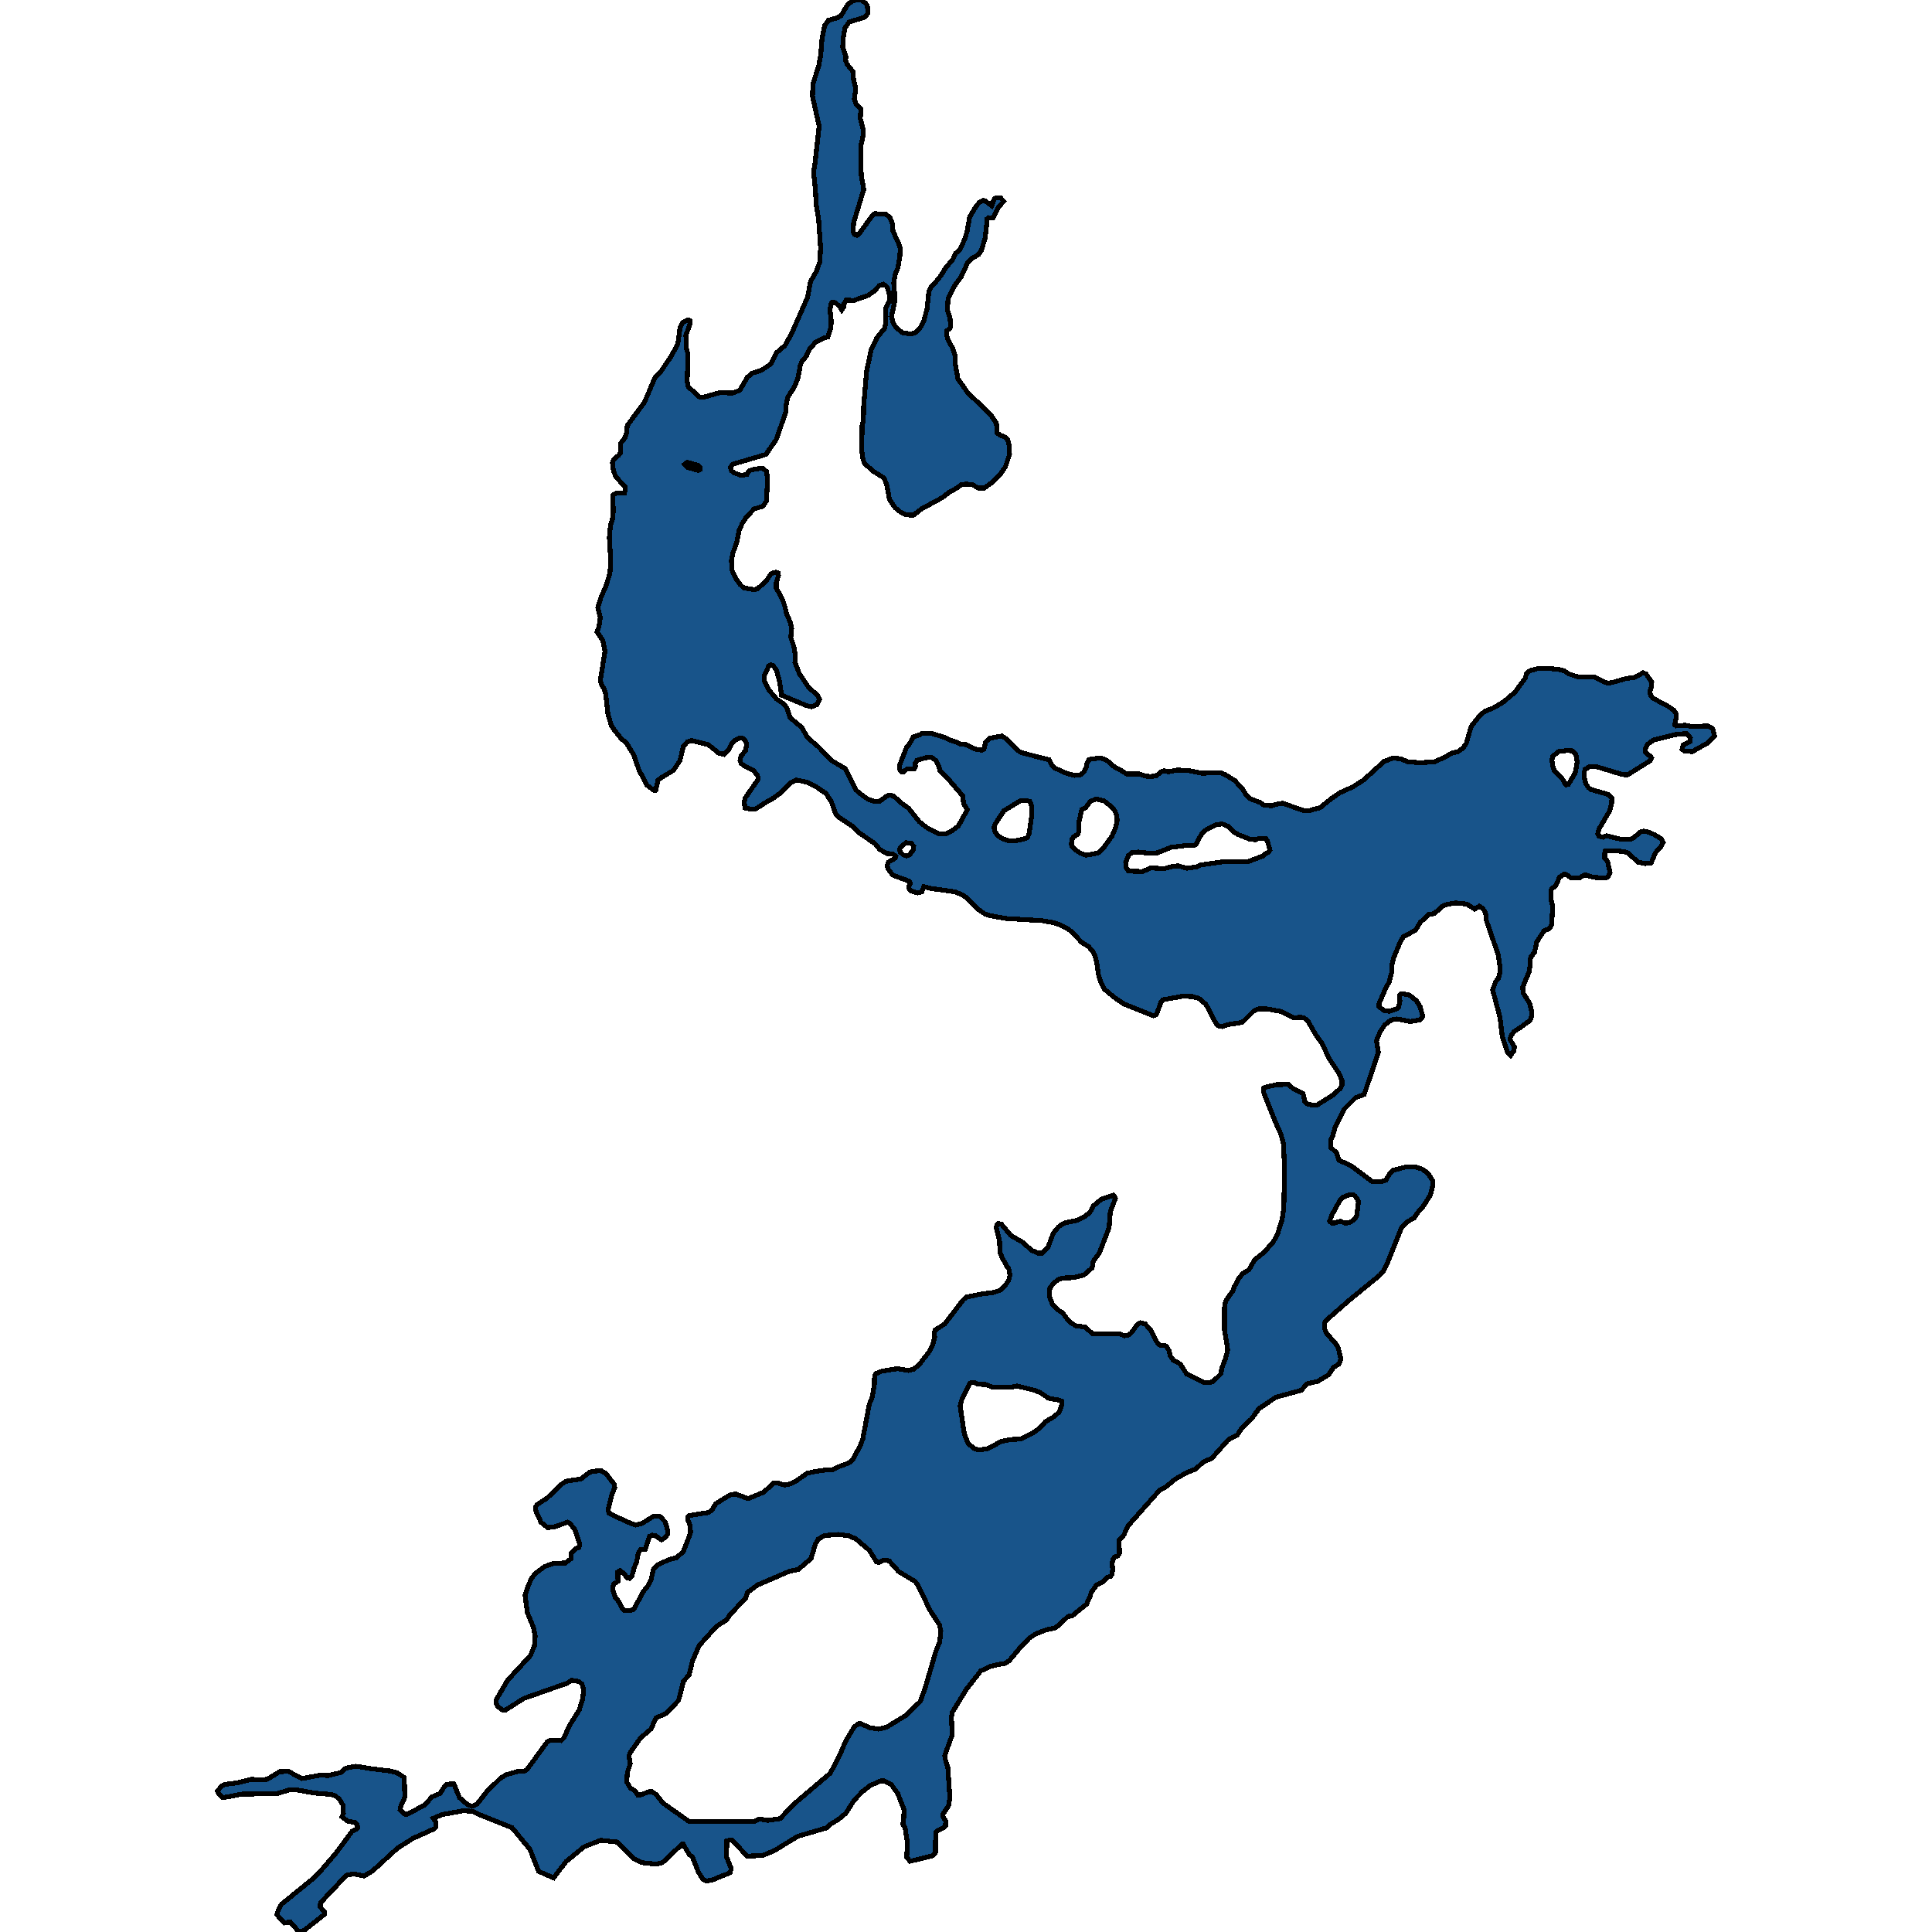 <svg xmlns="http://www.w3.org/2000/svg" width="400" height="400"><path style="stroke: black; fill: #18548a; shape-rendering: crispEdges; stroke-width: 1px;" d="M292.751,252.179L291.406,252.927L290.434,253.825L290.06,254.423L287.294,261.379L286.509,263.024L285.687,263.996L279.296,269.231L274.511,273.42L274.25,273.868L274.212,274.99L274.586,275.962L276.605,278.281L277.09,279.103L277.614,281.422L277.165,282.468L276.119,283.067L275.072,284.637L272.829,285.983L270.624,286.507L269.391,287.853L264.158,289.274L260.644,291.667L259.037,293.835L257.168,295.555L256.159,297.126L254.29,298.098L250.889,301.911L249.058,302.734L247.562,304.155L245.656,304.902L243.301,306.248L241.395,307.819L240.05,308.567L233.621,315.82L232.649,317.838L231.677,318.885L231.789,321.577L231.453,322.1L230.743,322.4L230.406,322.923L230.257,323.671L230.369,324.867L230.219,325.989L229.92,326.362L229.173,326.587L228.351,327.484L226.968,328.232L225.921,329.727L225.659,330.624L224.949,332.12L221.922,334.587L221.099,334.662L219.343,336.381L218.408,337.054L216.652,337.428L214.484,338.251L213.101,339.148L211.419,340.867L208.989,343.783L208.167,344.381L206.335,344.68L204.952,345.054L203.046,345.951L200.019,349.839L197.103,354.624L196.991,355.671L197.141,359.184L195.608,363.446L195.646,364.044L196.244,365.987L196.655,372.192L196.43,373.762L195.272,375.556L195.197,376.005L195.795,377.051L195.758,377.948L195.347,378.397L194.113,378.995L193.702,379.443L193.702,380.939L193.665,383.555L193.067,384.228L188.432,385.349L187.722,384.527L187.871,381.537L187.385,378.397L186.937,377.724L187.124,376.229L187.161,374.659L185.89,371.37L184.545,369.501L183.012,368.679L182.19,368.753L180.097,369.725L178.564,370.921L176.845,372.716L175.125,375.407L173.593,376.678L171.874,377.724L171.276,378.397L165.146,380.191L160.399,383.106L157.932,384.153L154.68,384.302L151.578,380.939L150.494,381.088L150.419,384.452L151.391,386.844L151.167,387.741L148.7,388.713L147.691,389.161L146.308,389.46L145.523,389.087L145.299,388.713L144.588,387.592L143.355,384.452L142.682,383.929L141.449,381.836L141.187,381.836L137.15,385.648L135.917,385.947L132.964,385.648L131.282,384.826L127.843,381.387L124.33,381.013L120.929,382.359L117.191,385.424L114.612,388.788L114.612,388.788L111.51,387.442L109.715,382.882L106.015,378.397L98.913,375.556L97.942,375.033L95.961,374.883L91.475,375.706L89.719,376.453L90.279,377.276L90.167,378.397L89.943,378.621L85.458,380.64L82.281,382.658L77.123,387.367L75.366,388.414L73.273,387.965L71.703,388.264L71.142,388.862L66.358,393.945L66.283,394.768L67.143,395.814L67.18,396.337L63.031,399.626L61.91,400L60.079,397.907L58.882,398.131L57.313,396.412L57.649,395.366L58.284,394.244L64.825,388.937L64.9,388.862L66.844,386.844L69.647,383.555L72.899,379.144L73.796,378.696L74.058,378.397L73.908,377.724L73.497,377.35L72.002,377.051L70.806,376.154L71.105,375.407L71.03,373.762L70.357,372.641L69.498,371.818L68.563,371.519L65.012,371.22L61.275,370.548L59.929,370.548L57.35,371.37L50.174,371.445L46.174,372.192L45.501,371.669L45.016,370.847L45.913,369.725L46.698,369.426L49.09,369.127L52.08,368.38L53.949,368.529L55.332,368.38L57.911,366.81L59.705,366.735L62.471,368.23L66.545,367.483L67.89,367.632L70.656,366.959L71.441,366.212L71.964,365.987L73.721,365.688L76.973,366.212L80.748,366.66L82.206,367.034L83.701,368.006L83.813,372.117L82.991,373.912L82.841,374.659L83.551,375.481L84.112,375.706L87.999,373.687L89.382,372.043L91.139,371.295L92.073,369.8L92.522,369.426L93.942,369.277L95.138,372.192L96.708,373.538L97.68,373.986L98.727,373.538L100.932,370.772L103.698,368.081L104.894,367.408L107.286,366.735L108.557,366.66L109.117,366.361L113.266,360.68L113.902,360.306L116.182,360.38L116.78,359.782L117.826,357.39L119.919,354.026L120.667,351.633L120.816,349.764L120.517,348.718L119.845,348.12L118.35,347.895L117.415,348.493L108.482,351.633L104.557,354.101L103.997,354.026L103.025,353.278L102.726,352.605L102.689,352.007L105.081,347.895L109.828,342.737L110.65,340.718L110.799,338.774L110.463,336.98L109.192,333.914L108.706,330.325L109.342,328.306L110.089,326.736L110.762,325.839L112.743,324.344L114.612,323.671L117.041,323.596L118.163,322.773L118.312,321.502L119.172,320.605L119.845,320.381L120.032,319.708L119.022,316.717L118.051,315.446L117.527,315.147L114.799,316.119L113.378,316.268L111.995,315.147L110.874,312.679L110.911,311.931L111.248,311.483L113.304,310.137L116.144,307.37L117.153,306.697L120.331,306.174L121.938,304.902L122.424,304.678L124.405,304.454L125.489,305.127L127.171,307.295L127.283,307.968L126.685,309.389L125.9,312.604L126.087,313.277L129.787,315.072L131.581,315.745L132.852,315.446L135.394,313.876L136.291,313.876L136.702,314.025L137.711,315.072L138.159,316.567L138.272,317.614L137.561,318.437L136.926,318.811L135.655,317.913L135.02,317.838L134.496,318.063L133.562,320.829L132.628,320.829L132.142,321.577L131.805,323.446L131.357,324.418L130.834,326.288L130.348,326.811L129.824,326.662L129.301,325.914L128.404,325.166L127.881,325.465L127.955,327.409L127.096,327.933L126.909,328.381L126.946,329.428L127.395,330.774L127.955,331.372L128.89,333.092L129.264,333.391L130.086,333.465L130.946,333.316L131.319,333.017L133.188,329.503L134.16,328.306L134.796,327.035L135.319,324.792L136.291,323.895L138.645,322.848L139.991,322.549L141.449,321.278L142.682,318.138L142.981,317.315L142.869,315.82L142.682,315.296L142.383,314.623L142.42,314.1L142.682,313.801L146.756,313.128L147.429,312.604L148.177,311.333L151.092,309.539L152.325,309.314L154.867,310.286L158.119,308.94L160.249,306.996L160.81,306.996L162.342,307.445L163.165,307.37L164.623,306.772L167.052,305.052L168.248,304.753L170.64,304.379L172.247,304.379L173.743,303.631L175.761,302.884L176.583,302.136L178.116,299.294L178.639,297.873L179.985,290.695L180.583,289.274L181.031,286.656L181.068,285.011L181.293,284.413L182.564,283.889L185.815,283.366L188.058,283.74L189.067,283.515L190.226,282.618L192.319,279.926L193.104,278.43L193.515,276.785L193.44,275.813L193.627,275.364L195.608,274.093L199.383,269.157L200.056,268.558L202.897,267.96L205.7,267.586L207.083,267.137L208.167,266.09L208.84,265.043L209.101,263.996L208.84,262.575L208.503,262.276L207.419,260.257L207.046,259.285L206.933,256.816L206.261,254.124L206.448,253.526L206.672,253.301L207.345,253.451L209.251,255.769L211.718,257.19L213.549,258.836L214.895,259.434L215.754,259.434L216.988,258.163L218.072,255.321L219.118,254.049L219.791,253.526L220.576,253.152L223.118,252.628L224.538,251.88L225.622,251.057L226.407,249.636L228.014,248.29L230.518,247.467L230.705,247.617L230.93,248.141L229.883,250.833L229.621,254.199L227.603,259.434L226.37,261.08L226.108,262.501L224.389,263.996L222.295,264.52L220.09,264.595L219.268,264.819L218.221,265.567L217.362,266.689L217.25,268.409L217.922,270.054L219.231,271.326L219.941,271.774L221.473,273.719L222.707,274.467L224.65,274.766L226.183,276.112L231.939,276.187L232.761,276.561L233.509,276.486L234.219,275.962L235.452,274.242L236.088,273.868L237.097,274.093L238.256,275.439L239.676,278.131L240.162,278.505L241.134,278.505L241.619,278.879L242.105,279.776L242.255,280.674L242.89,281.571L244.348,282.394L245.694,284.488L249.244,286.208L250.515,286.282L251.188,285.983L252.795,284.413L252.945,283.291L253.73,281.272L254.178,279.552L254.103,278.804L253.505,275.214L253.543,270.204L253.804,269.306L255.262,267.212L255.561,266.39L256.458,264.669L257.281,263.697L258.589,262.874L259.747,260.855L261.766,259.21L263.635,257.116L264.532,255.395L265.466,252.404L265.803,249.936L265.952,241.933L265.728,236.772L265.167,234.752L264.083,232.359L261.579,226.075L261.579,225.327L261.915,225.103L264.27,224.579L266.7,224.505L267.671,225.327L269.802,226.449L270.176,228.17L270.662,228.544L271.895,228.843L272.717,228.768L275.932,226.749L277.427,225.402L277.838,224.579L277.838,223.682L277.203,222.186L275.184,219.194L273.764,216.127L272.381,214.182L270.848,211.489L270.101,210.816L269.279,210.591L267.858,210.741L265.167,209.394L262.214,208.871L260.607,208.871L259.561,209.32L257.542,211.339L257.019,211.713L254.44,212.087L253.057,212.536L252.197,212.387L251.861,212.087L249.693,207.973L248.235,206.701L246.852,206.327L244.871,206.253L240.722,207.001L240.386,207.449L239.414,210.068L238.779,210.292L232.761,207.898L230.967,206.701L228.687,204.831L227.865,203.185L227.416,201.764L227.042,199.146L226.743,198.024L226.22,196.976L225.398,196.004L223.865,195.031L222.295,193.311L221.174,192.338L219.193,191.366L217.96,190.992L215.792,190.617L208.354,190.169L204.915,189.57L203.869,189.196L202.672,188.373L200.168,185.904L199.159,185.231L197.664,184.633L192.805,183.959L191.272,183.585L190.861,184.633L190.002,184.857L188.619,184.483L188.282,184.184L188.17,183.585L188.469,182.912L188.282,182.463L184.844,181.191L183.834,179.844L183.685,179.171L183.909,178.498L185.329,177.675L185.479,177.301L184.806,176.777L183.61,176.702L182.152,175.879L181.255,174.757L177.705,172.288L176.396,171.016L173.481,169.071L173.032,168.547L172.135,166.003L171.014,164.283L168.921,162.861L167.052,161.963L165.445,161.589L164.809,161.514L163.838,161.963L161.744,164.058L160.1,165.255L158.381,166.228L156.549,167.425L155.727,167.575L154.232,167.275L154.082,166.003L154.306,165.18L156.96,161.365L156.998,160.99L156.773,160.467L155.988,159.494L154.269,158.671L153.447,158.072L153.222,157.474L153.409,156.576L154.344,155.379L154.605,154.032L154.194,153.134L153.708,152.835L153.073,152.835L152.288,153.209L151.615,153.808L150.868,155.154L149.933,156.202L148.775,155.903L146.644,154.182L143.131,153.284L142.682,153.508L142.308,153.583L141.486,154.556L140.776,157.474L139.43,159.494L136.702,161.14L136.216,161.589L135.767,163.609L135.431,163.684L133.936,162.562L132.291,159.419L131.207,156.277L129.675,153.808L128.591,152.91L127.208,151.189L126.573,150.216L125.862,147.822L125.414,143.706L125.077,142.659L124.517,141.686L124.293,140.863L125.264,134.802L124.816,132.632L123.62,130.836L123.994,129.789L124.293,127.843L123.769,125.823L124.405,123.727L125.451,121.333L126.274,118.713L126.46,116.319L126.161,111.305L126.386,108.835L126.797,107.488L126.984,105.767L126.834,102.699L126.984,102.399L127.656,102.1L129.301,102.025L129.488,101.426L129.376,100.753L127.582,98.807L127.021,97.61L126.797,95.814L127.058,95.14L128.105,94.242L128.479,93.718L128.516,91.772L129.376,90.65L129.75,89.602L129.862,88.105L133.413,83.315L135.618,78.151L136.702,77.103L139.019,73.66L140.327,71.19L140.813,67.747L141.411,66.699L142.458,66.25L142.682,66.325L142.832,66.4L142.906,66.849L142.682,67.597L142.009,69.394L142.084,72.088L142.458,73.361L142.271,78.899L142.42,79.947L142.682,80.246L144.813,82.192L145.859,82.192L148.999,81.294L151.615,81.369L153.148,80.845L154.755,78.076L155.764,77.253L157.67,76.654L159.651,75.307L160.735,73.061L162.492,71.564L163.838,69.169L167.202,61.535L167.8,58.316L169.033,56.145L169.743,54.199L169.893,51.28L169.482,45.366L168.996,42.522L168.809,39.153L168.435,35.635L168.734,33.838L169.594,26.128L168.211,19.914L168.323,17.369L169.519,13.551L169.93,11.305L170.192,8.011L170.715,5.316L171.537,4.193L173.406,3.669L174.154,3.219L175.2,1.423L175.724,0.749L176.807,0.075L178.377,0L179.274,0.749L179.573,1.198L179.723,2.695L179.274,3.294L178.901,3.594L175.798,4.567L174.901,5.84L174.527,8.31L174.49,9.808L175.125,11.604L175.088,12.503L175.35,13.251L176.583,14.824L176.733,16.471L177.181,18.417L176.882,20.438L177.219,21.561L178.228,22.609L178.116,24.556L178.676,26.652L178.751,27.85L178.303,29.871L178.19,33.689L178.34,36.384L178.826,39.228L176.733,46.115L176.621,47.986L176.957,48.585L177.443,48.735L178.004,48.211L180.508,44.768L181.106,44.244L183.311,44.318L184.246,44.992L184.769,46.339L184.881,47.837L186.077,50.456L186.376,51.43L186.301,53.151L185.927,55.397L185.367,56.744L185.03,58.541L185.329,62.058L184.582,65.502L184.844,66.699L185.367,67.597L186.75,68.87L188.619,69.169L189.478,68.87L190.45,67.972L191.31,66.325L191.945,63.855L192.319,60.262L192.954,59.139L193.627,58.541L194.973,56.819L195.72,55.546L197.29,53.675L197.813,52.477L198.673,51.804L199.72,49.558L200.206,47.986L200.766,44.917L202.112,42.672L202.822,41.848L203.532,41.474L203.981,41.624L205.326,42.597L205.85,41.174L206.298,40.95L207.158,40.95L207.793,41.698L206.821,42.746L205.625,45.142L204.691,45.067L204.392,45.292L203.981,49.259L203.158,51.879L202.598,52.702L201.065,53.6L200.392,54.274L199.01,57.268L197.701,59.064L196.281,61.759L196.169,64.229L196.692,65.876L196.804,67.597L196.692,67.972L195.982,68.496L195.982,69.244L196.169,70.067L197.215,72.088L197.701,73.435L197.739,75.157L198.337,78.45L200.355,81.294L205.102,85.86L206.298,87.656L206.485,89.677L207.008,90.051L208.242,90.575L208.653,91.099L208.914,92.072L209.027,94.017L208.167,96.637L206.971,98.358L205.214,100.005L203.794,101.052L202.598,101.052L201.364,100.379L200.28,100.229L199.047,100.304L198.112,101.052L196.58,101.876L195.01,103.073L190.861,105.318L189.105,106.665L187.497,106.59L186.488,106.066L185.367,105.168L184.171,103.447L183.573,100.304L183.012,98.957L180.732,97.535L179.013,95.963L178.676,95.14L178.415,93.269L178.489,88.105L178.751,87.132L178.826,83.839L179.424,76.878L180.358,72.462L181.554,69.918L183.162,67.972L183.348,66.999L183.348,63.93L184.021,62.582L184.283,61.535L183.722,59.514L183.386,59.139L182.9,58.84L182.04,59.139L180.994,60.262L179.723,61.16L176.77,62.208L175.2,62.133L174.752,62.882L174.677,63.555L174.266,64.154L173.892,63.481L172.92,62.657L172.285,62.582L172.098,62.807L171.836,64.079L172.098,66.475L172.023,67.822L171.388,69.768L170.565,69.992L168.884,70.816L167.65,72.238L166.94,73.735L166.043,74.783L165.706,75.606L165.221,78.226L164.473,80.097L163.09,82.267L162.791,83.689L162.642,85.485L160.698,91.024L158.567,94.092L151.69,96.113L151.241,96.786L151.428,97.46L151.989,97.909L153.484,98.433L154.643,98.208L155.054,97.535L155.727,97.236L157.072,97.011L158.007,97.011L158.754,97.685L158.904,99.556L158.68,103.746L157.969,104.794L156.101,105.393L154.493,107.114L153.671,108.386L153.036,109.808L152.55,112.278L151.727,114.523L151.428,116.019L151.578,118.115L152.438,119.911L153.26,121.033L153.97,121.707L156.138,122.081L156.811,121.931L158.642,120.285L159.577,118.863L160.175,118.564L160.661,118.489L161.109,118.639L161.184,119.162L160.735,120.584L160.735,121.782L162.006,124.101L162.529,125.673L162.866,127.095L163.613,128.816L163.912,130.163L163.725,131.959L164.436,134.129L164.66,135.85L164.585,137.122L165.482,139.441L167.388,142.285L169.295,144.006L169.706,144.829L169.145,145.876L168.061,146.325L167.015,146.101L161.819,143.931L161.371,140.938L160.698,138.618L160.025,137.795L159.577,137.646L159.165,137.87L158.268,139.815L158.306,141.088L159.091,142.734L160.81,144.754L162.156,145.652L162.866,146.475L163.576,148.57L165.968,150.59L167.239,152.76L169.444,154.631L172.173,157.474L174.976,159.12L177.256,163.609L178.714,164.806L179.723,165.48L180.844,165.854L182.04,165.929L183.722,164.731L184.47,164.657L184.993,164.806L186.862,166.452L188.133,167.35L190.338,170.118L191.945,171.39L194.337,172.587L195.795,172.662L197.103,171.989L198.411,171.016L200.28,167.649L199.495,166.377L199.346,164.806L196.393,161.365L194.636,159.644L194.375,158.671L193.777,157.474L192.842,156.801L191.721,156.875L189.852,157.399L189.478,158.072L189.516,158.746L189.291,159.12L187.722,159.27L187.049,159.793L186.675,159.793L186.339,159.494L186.189,158.596L187.759,154.556L188.208,154.182L189.105,152.536L190.375,152.162L191.011,151.787L192.618,151.787L195.646,152.685L196.58,153.209L198.262,153.733L198.86,154.032L200.093,154.182L201.85,155.08L203.271,155.304L203.719,155.08L204.093,153.583L204.952,152.835L207.419,152.386L208.13,152.835L210.858,155.454L211.456,155.828L217.25,157.324L217.885,158.596L218.446,159.045L220.763,160.093L222.52,160.542L223.716,160.392L224.314,159.943L224.912,158.896L224.949,158.297L225.473,157.249L227.528,156.95L228.537,157.1L229.397,157.624L230.556,158.671L231.976,159.419L233.247,160.242L235.901,160.242L237.097,160.691L238.293,160.766L239.414,160.616L240.498,159.719L240.984,159.569L241.844,159.793L243.75,159.419L246.217,159.569L248.945,160.093L252.571,159.943L253.543,160.317L255.636,161.589L257.281,163.385L258.103,164.731L258.925,165.405L260.943,166.153L261.654,166.677L263.223,166.826L264.233,166.527L265.578,166.303L270.026,167.874L270.886,167.874L273.353,167.2L275.558,165.405L277.389,164.133L280.043,162.936L282.286,161.514L286.584,157.624L288.416,156.95L289.986,157.1L291.443,157.698L294.06,157.923L297.012,157.698L298.732,156.95L300.825,155.828L301.797,155.678L302.918,154.855L303.591,153.882L304.6,150.366L306.469,148.046L307.515,147.223L309.085,146.625L311.253,145.353L313.645,143.332L315.776,140.414L316.075,139.367L316.748,138.843L318.504,138.394L320.747,138.394L322.728,138.618L323.775,138.843L324.784,139.516L326.615,140.115L330.203,140.19L332.259,141.237L332.857,141.462L334.016,141.237L336.632,140.489L338.389,140.264L340.183,139.292L340.781,139.516L341.977,141.237L341.865,142.285L341.566,143.332L341.79,144.006L342.164,144.53L345.154,146.101L346.575,147.074L346.986,147.747L347.061,148.42L346.724,150.067L347.061,150.291L348.967,150.141L350.35,150.441L353.527,150.291L354.461,150.74L354.685,151.189L354.984,152.311L353.452,153.882L350.387,155.603L348.817,155.529L348.257,155.154L348.481,154.257L349.939,153.508L349.976,152.835L349.677,152.311L349.116,151.862L346.911,152.087L342.351,153.209L341.08,154.107L340.669,154.93L340.669,155.753L341.005,156.127L341.641,156.501L341.94,156.95L341.678,157.474L336.894,160.467L335.773,160.317L330.316,158.671L329.082,158.746L328.185,159.27L327.961,160.018L327.961,160.841L328.335,162.262L328.895,163.085L329.381,163.46L333.044,164.507L333.717,165.18L333.679,166.228L333.306,167.799L331.026,171.69L330.801,172.662L331.026,173.111L331.848,173.335L332.633,173.036L335.698,173.784L337.716,173.71L338.352,173.335L339.697,172.213L340.295,172.064L341.08,172.213L342.538,172.812L343.996,173.71L344.332,174.458L343.846,175.356L342.725,176.553L341.865,178.647L340.632,178.797L339.137,178.498L337.081,176.627L336.333,176.328L334.128,176.104L332.371,176.178L332.259,176.627L332.259,177.675L332.82,178.348L333.343,180.667L332.857,181.565L332.334,181.79L329.942,181.64L328.185,181.116L327.064,181.715L325.344,181.79L324.223,181.041L323.887,180.967L322.877,181.64L322.055,183.435L321.233,184.034L321.083,184.857L321.083,186.054L321.457,187.55L321.27,191.44L320.784,192.263L319.663,192.712L318.168,195.031L317.719,197.126L316.934,198.173L316.748,198.772L316.785,199.894L316.598,201.166L315.253,204.382L315.365,205.579L316.71,207.749L317.121,209.394L317.121,210.367L316.785,211.264L314.729,212.761L313.458,213.583L312.786,214.481L312.636,215.229L313.571,216.8L313.384,217.623L312.748,218.52L312.113,217.922L311.029,214.556L310.543,210.591L309.048,204.981L309.609,203.335L310.244,202.512L310.543,201.315L310.506,199.894L310.207,197.724L307.702,190.468L307.702,189.645L307.403,188.672L306.917,187.999L306.245,187.625L305.348,188.224L303.666,187.176L301.423,186.952L299.891,187.176L298.769,187.55L296.975,189.121L295.816,189.346L294.022,190.992L293.088,192.563L290.509,193.984L289.873,195.106L288.565,198.248L288.229,199.52L288.117,201.39L287.593,203.335L286.846,204.682L285.538,207.749L285.5,208.422L286.472,209.17L287.631,209.394L289.35,208.796L289.612,208.422L289.836,207.15L289.724,206.178L290.023,205.804L290.658,205.804L291.817,206.028L293.237,207.15L294.022,208.422L294.546,210.367L294.433,210.741L293.91,211.19L292.004,211.489L289.201,210.965L288.005,211.19L286.734,212.162L285.725,213.658L284.977,215.454L285.388,217.847L282.435,226.599L280.641,227.272L278.324,229.591L276.38,233.555L275.932,235.126L275.483,236.098L275.483,237.52L276.679,238.642L277.203,240.212L279.707,241.334L284.08,244.625L286.061,244.625L286.958,244.326L287.668,243.055L288.378,242.307L291.256,241.559L293.088,241.633L294.359,242.007L295.63,242.905L296.639,244.476L296.639,245.373L296.153,247.393L294.546,249.936L293.835,250.609ZM129.75,368.903L130.497,370.174L131.469,370.772L132.067,371.669L132.702,371.594L134.459,370.921L134.908,370.921L135.842,371.519L137.262,373.314L142.682,377.126L156.175,377.126L157.259,376.603L158.941,376.902L161.52,376.528L164.174,373.687L171.911,367.109L173.967,363.147L175.013,360.605L176.845,357.54L177.742,356.867L178.19,356.867L180.059,357.689L181.853,357.988L183.535,357.614L187.684,355.072L190.562,352.232L191.609,349.241L193.777,341.839L194.562,339.895L194.786,337.652L194.487,336.381L192.506,333.316L190.076,328.232L189.441,327.409L186.077,325.39L184.059,323.147L183.049,322.998L181.928,323.521L181.48,323.372L179.985,320.979L177.181,318.586L175.761,317.988L173.556,317.689L170.715,317.913L169.407,318.661L168.809,319.708L167.912,322.699L165.258,324.942L163.426,325.316L156.848,328.157L154.792,329.652L154.381,330.849L151.092,334.363L150.494,335.335L148.289,336.755L144.738,340.718L143.355,343.933L142.682,346.774L141.523,348.045L140.477,352.082L137.86,354.773L135.842,355.671L134.758,357.988L132.59,359.857L130.422,362.922L130.235,363.595L130.497,365.165L129.899,366.959ZM202.523,300.192L203.345,300.117L204.616,299.892L207.345,298.397L209.438,298.023L211.381,297.948L214.073,296.527L215.381,295.555L216.427,294.359L218.221,293.312L219.305,292.34L219.866,290.695L219.791,290.096L219.268,289.872L217.1,289.498L215.343,288.302L214.222,287.853L210.596,286.955L209.438,287.18L205.476,287.18L204.055,286.656L202.486,286.582L201.888,286.282L201.252,286.208L200.804,286.432L199.682,288.601L199.196,289.573L198.785,291.068L199.645,296.826L200.43,298.846L201.701,299.892ZM236.536,180.443L238.293,179.695L241.059,179.844L242.703,179.396L243.899,179.246L245.731,179.77L247.824,179.47L248.497,179.096L253.655,178.348L258.477,178.348L261.467,177.226L262.065,176.702L262.663,176.403L262.924,176.029L262.401,174.084L262.065,173.635L261.691,173.56L260.719,173.56L259.897,173.859L258.701,173.71L256.383,172.812L255.524,172.288L254.29,171.091L253.02,170.567L251.637,170.792L249.394,171.989L248.796,172.587L247.675,174.757L247.376,174.981L245.993,174.981L242.479,175.43L239.676,176.553L238.218,176.702L235.677,176.403L234.294,176.553L233.621,177.151L233.06,178.573L233.21,179.695L233.621,180.293L234.294,180.368ZM221.81,174.832L221.959,175.281L222.482,175.804L223.529,176.553L224.426,176.927L224.8,177.076L227.304,176.627L228.388,175.655L230.219,173.111L230.93,171.465L231.303,169.894L231.191,168.846L230.817,167.874L230.033,166.976L228.65,165.854L226.968,165.405L225.734,165.929L224.762,167.2L223.977,167.575L223.379,170.193L223.342,172.213L223.155,172.737L222.258,173.261L221.922,173.784ZM205.812,171.315L205.887,171.914L206.485,172.961L207.681,173.71L208.914,174.084L210.111,174.084L211.718,173.784L212.727,173.41L213.063,172.587L213.549,169.221L213.587,166.901L213.4,166.303L213.213,165.929L212.353,165.704L211.381,165.704L207.831,167.874L206.074,170.567ZM324.223,162.487L324.709,162.412L326.129,160.018L326.54,157.773L326.279,156.202L325.531,155.454L324.447,155.379L322.691,155.603L321.495,156.576L321.308,157.399L321.532,158.746L321.831,159.644L323.401,161.14L323.999,162.262ZM275.296,252.778L275.408,253.002L275.932,253.301L277.502,252.853L278.511,253.226L279.408,253.152L280.305,252.553L280.866,251.805L281.239,249.038L281.165,248.44L280.529,247.617L280.193,247.393L279.445,247.318L278.137,247.841L277.464,248.44L275.782,251.506ZM187.684,177.226L188.357,176.927L189.067,175.954L189.179,175.206L188.656,174.607L187.572,174.458L186.526,175.356L186.227,175.879L186.376,176.403L187.011,177.001ZM141.748,96.113L142.346,96.786L142.682,96.861L144.551,97.385L144.887,97.236L144.925,96.712L144.514,96.337L142.682,95.814L142.271,95.739Z"></path></svg>